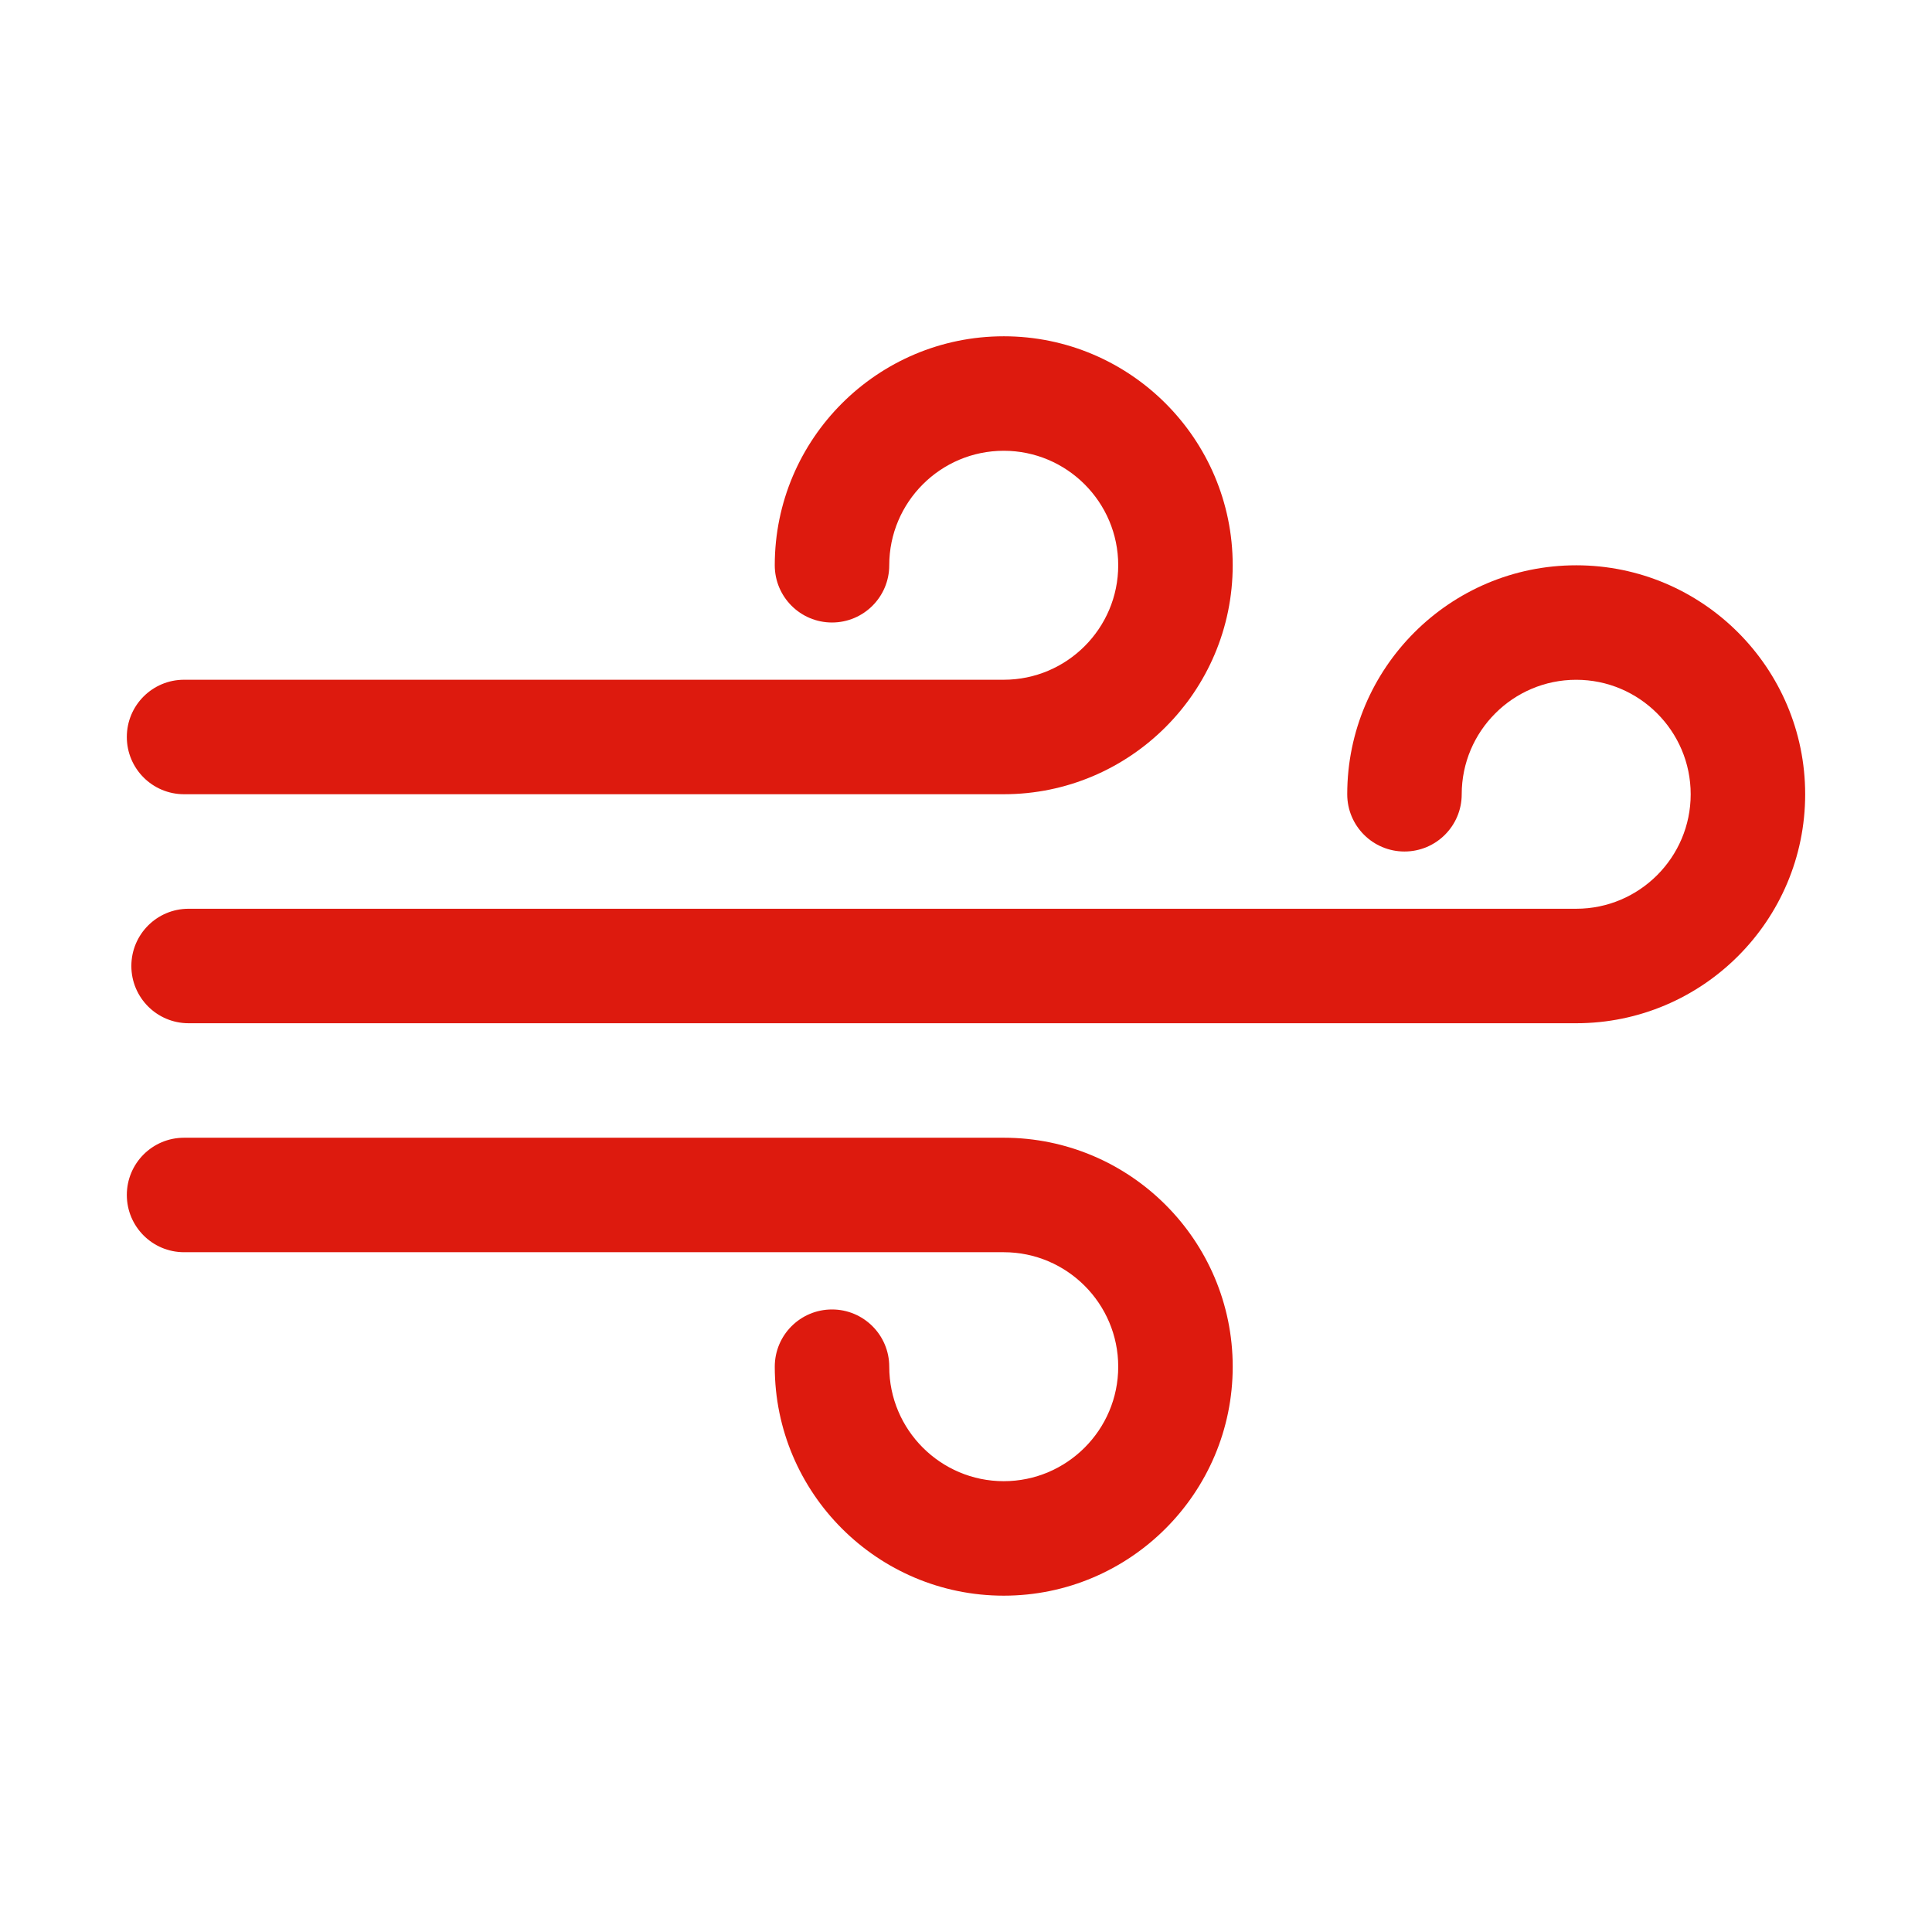 <svg xmlns:xlink="http://www.w3.org/1999/xlink" viewBox="0 0 512 512" xmlns="http://www.w3.org/2000/svg" width="60"  height="60" ><g fill="#E30111"><path d="m417.71 149.81c-33.47 0-60.68 27.22-60.68 60.68 0 8.38 6.79 15.17 15.17 15.17s15.17-6.79 15.17-15.17c0-16.73 13.61-30.34 30.34-30.34s30.34 13.61 30.34 30.34-13.61 30.34-30.34 30.34h-367.73c-8.39 0-15.17 6.79-15.17 15.17s6.79 15.17 15.17 15.17h367.73c33.47 0 60.68-27.22 60.68-60.68s-27.21-60.68-60.68-60.68z" fill="#DD1A0E"></path><path d="m266 89.12c-33.47 0-60.68 27.22-60.68 60.68 0 8.38 6.79 15.17 15.17 15.17s15.17-6.79 15.17-15.17c0-16.73 13.61-30.34 30.34-30.34s30.34 13.61 30.34 30.34-13.61 30.34-30.34 30.34h-217.22c-8.39 0-15.17 6.79-15.17 15.17s6.79 15.17 15.17 15.17h217.22c33.47 0 60.68-27.22 60.68-60.68s-27.21-60.68-60.68-60.68z" fill="#DD1A0E"></path><path d="m266 301.51h-217.22c-8.39 0-15.17 6.79-15.17 15.17s6.79 15.17 15.17 15.17h217.22c16.73 0 30.34 13.61 30.34 30.34s-13.61 30.34-30.34 30.34-30.34-13.61-30.34-30.34c0-8.38-6.79-15.17-15.17-15.17s-15.17 6.79-15.17 15.17c0 33.46 27.21 60.68 60.68 60.68s60.68-27.22 60.68-60.68-27.21-60.68-60.68-60.68z" fill="#DD1A0E"></path></g></svg>
